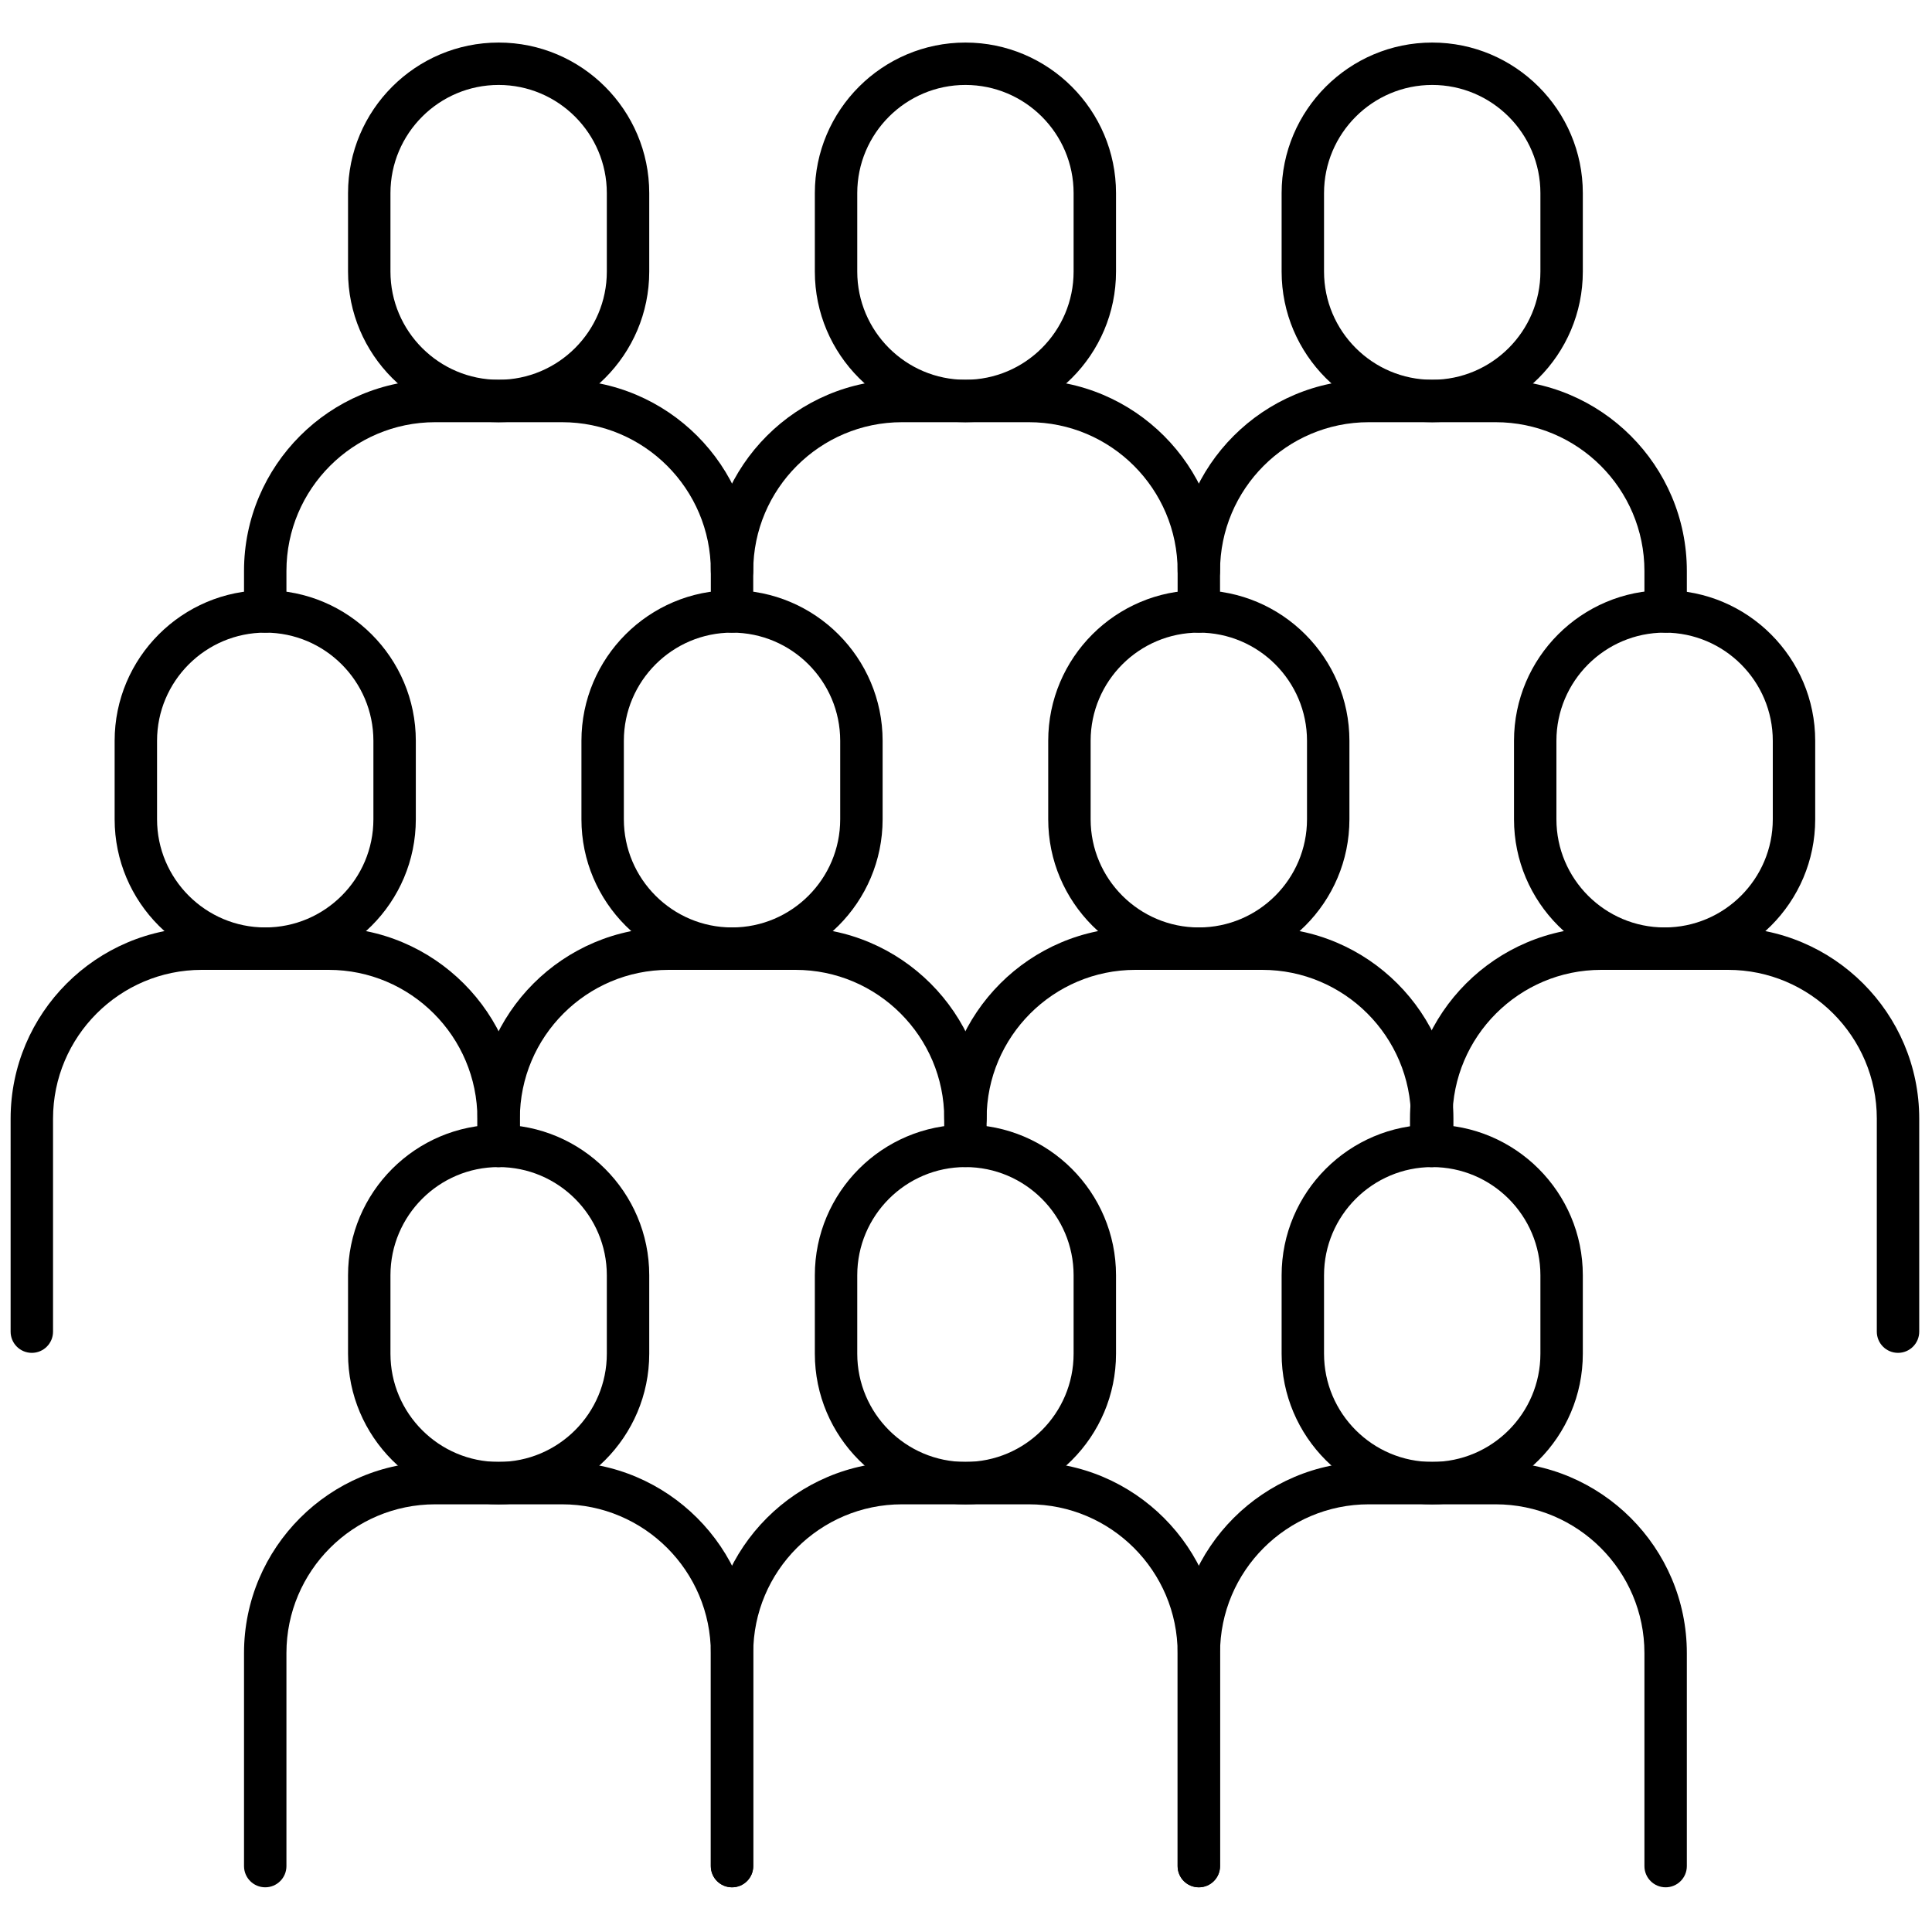 <svg xmlns="http://www.w3.org/2000/svg" xmlns:xlink="http://www.w3.org/1999/xlink" version="1.1" width="256" height="256" viewBox="0 0 256 256" xml:space="preserve">

<defs>
</defs>
<g style="stroke: none; stroke-width: 0; stroke-dasharray: none; stroke-linecap: butt; stroke-linejoin: miter; stroke-miterlimit: 10; fill: none; fill-rule: nonzero; opacity: 1;" transform="translate(1.407 1.407) scale(2.81 2.81)" >
	<path d="M 34.018 88.495 c -0.552 0 -1 -0.447 -1 -1 V 77.45 c 0 -3.868 -3.147 -7.015 -7.016 -7.015 h -5.981 c -3.868 0 -7.015 3.146 -7.015 7.015 v 10.045 c 0 0.553 -0.448 1 -1 1 s -1 -0.447 -1 -1 V 77.45 c 0 -4.971 4.044 -9.015 9.015 -9.015 h 5.981 c 4.971 0 9.016 4.044 9.016 9.015 v 10.045 C 35.018 88.048 34.57 88.495 34.018 88.495 z" style="stroke: none; stroke-width: 1; stroke-dasharray: none; stroke-linecap: butt; stroke-linejoin: miter; stroke-miterlimit: 10; fill: rgb(0,0,0); fill-rule: nonzero; opacity: 1;" transform=" matrix(1 0 0 1 0 0) " stroke-linecap="round" />
	<path d="M 23.012 70.436 c -3.916 0 -7.101 -3.186 -7.101 -7.102 v -3.7 c 0 -3.915 3.186 -7.101 7.101 -7.101 c 3.916 0 7.102 3.186 7.102 7.101 v 3.7 C 30.113 67.25 26.928 70.436 23.012 70.436 z M 23.012 54.533 c -2.813 0 -5.101 2.288 -5.101 5.101 v 3.7 c 0 2.813 2.289 5.102 5.101 5.102 c 2.813 0 5.102 -2.288 5.102 -5.102 v -3.7 C 28.113 56.821 25.825 54.533 23.012 54.533 z" style="stroke: none; stroke-width: 1; stroke-dasharray: none; stroke-linecap: butt; stroke-linejoin: miter; stroke-miterlimit: 10; fill: rgb(0,0,0); fill-rule: nonzero; opacity: 1;" transform=" matrix(1 0 0 1 0 0) " stroke-linecap="round" />
	<path d="M 56.03 88.495 c -0.553 0 -1 -0.447 -1 -1 V 77.45 c 0 -3.868 -3.147 -7.015 -7.016 -7.015 h -5.981 c -3.868 0 -7.015 3.146 -7.015 7.015 v 10.045 c 0 0.553 -0.448 1 -1 1 s -1 -0.447 -1 -1 V 77.45 c 0 -4.971 4.044 -9.015 9.015 -9.015 h 5.981 c 4.972 0 9.016 4.044 9.016 9.015 v 10.045 C 57.03 88.048 56.583 88.495 56.03 88.495 z" style="stroke: none; stroke-width: 1; stroke-dasharray: none; stroke-linecap: butt; stroke-linejoin: miter; stroke-miterlimit: 10; fill: rgb(0,0,0); fill-rule: nonzero; opacity: 1;" transform=" matrix(1 0 0 1 0 0) " stroke-linecap="round" />
	<path d="M 45.024 70.436 c -3.916 0 -7.101 -3.186 -7.101 -7.102 v -3.7 c 0 -3.915 3.186 -7.101 7.101 -7.101 s 7.101 3.186 7.101 7.101 v 3.7 C 52.125 67.25 48.939 70.436 45.024 70.436 z M 45.024 54.533 c -2.813 0 -5.101 2.288 -5.101 5.101 v 3.7 c 0 2.813 2.289 5.102 5.101 5.102 c 2.813 0 5.101 -2.288 5.101 -5.102 v -3.7 C 50.125 56.821 47.837 54.533 45.024 54.533 z" style="stroke: none; stroke-width: 1; stroke-dasharray: none; stroke-linecap: butt; stroke-linejoin: miter; stroke-miterlimit: 10; fill: rgb(0,0,0); fill-rule: nonzero; opacity: 1;" transform=" matrix(1 0 0 1 0 0) " stroke-linecap="round" />
	<path d="M 78.042 88.495 c -0.553 0 -1 -0.447 -1 -1 V 77.45 c 0 -3.868 -3.147 -7.015 -7.016 -7.015 h -5.981 c -3.868 0 -7.015 3.146 -7.015 7.015 v 10.045 c 0 0.553 -0.447 1 -1 1 s -1 -0.447 -1 -1 V 77.45 c 0 -4.971 4.044 -9.015 9.015 -9.015 h 5.981 c 4.972 0 9.016 4.044 9.016 9.015 v 10.045 C 79.042 88.048 78.595 88.495 78.042 88.495 z" style="stroke: none; stroke-width: 1; stroke-dasharray: none; stroke-linecap: butt; stroke-linejoin: miter; stroke-miterlimit: 10; fill: rgb(0,0,0); fill-rule: nonzero; opacity: 1;" transform=" matrix(1 0 0 1 0 0) " stroke-linecap="round" />
	<path d="M 67.036 70.436 c -3.916 0 -7.102 -3.186 -7.102 -7.102 v -3.7 c 0 -3.915 3.186 -7.101 7.102 -7.101 c 3.915 0 7.101 3.186 7.101 7.101 v 3.7 C 74.137 67.25 70.951 70.436 67.036 70.436 z M 67.036 54.533 c -2.813 0 -5.102 2.288 -5.102 5.101 v 3.7 c 0 2.813 2.288 5.102 5.102 5.102 c 2.813 0 5.101 -2.288 5.101 -5.102 v -3.7 C 72.137 56.821 69.849 54.533 67.036 54.533 z" style="stroke: none; stroke-width: 1; stroke-dasharray: none; stroke-linecap: butt; stroke-linejoin: miter; stroke-miterlimit: 10; fill: rgb(0,0,0); fill-rule: nonzero; opacity: 1;" transform=" matrix(1 0 0 1 0 0) " stroke-linecap="round" />
	<path d="M 23.012 54.533 c -0.552 0 -1 -0.447 -1 -1 v -1.284 c 0 -4.972 4.044 -9.016 9.016 -9.016 h 5.981 c 4.971 0 9.016 4.044 9.016 9.016 c 0 0.553 -0.448 1 -1 1 s -1 -0.447 -1 -1 c 0 -3.868 -3.147 -7.016 -7.015 -7.016 h -5.981 c -3.869 0 -7.016 3.147 -7.016 7.016 v 1.284 C 24.012 54.086 23.564 54.533 23.012 54.533 z" style="stroke: none; stroke-width: 1; stroke-dasharray: none; stroke-linecap: butt; stroke-linejoin: miter; stroke-miterlimit: 10; fill: rgb(0,0,0); fill-rule: nonzero; opacity: 1;" transform=" matrix(1 0 0 1 0 0) " stroke-linecap="round" />
	<path d="M 67.036 54.533 c -0.553 0 -1 -0.447 -1 -1 v -1.284 c 0 -3.868 -3.147 -7.016 -7.016 -7.016 h -5.981 c -3.868 0 -7.016 3.147 -7.016 7.016 v 1.284 c 0 0.553 -0.447 1 -1 1 s -1 -0.447 -1 -1 v -1.284 c 0 -4.972 4.044 -9.016 9.015 -9.016 h 5.981 c 4.972 0 9.016 4.044 9.016 9.016 v 1.284 C 68.036 54.086 67.589 54.533 67.036 54.533 z" style="stroke: none; stroke-width: 1; stroke-dasharray: none; stroke-linecap: butt; stroke-linejoin: miter; stroke-miterlimit: 10; fill: rgb(0,0,0); fill-rule: nonzero; opacity: 1;" transform=" matrix(1 0 0 1 0 0) " stroke-linecap="round" />
	<path d="M 34.018 45.233 c -3.916 0 -7.101 -3.186 -7.101 -7.101 v -3.7 c 0 -3.916 3.186 -7.101 7.101 -7.101 s 7.101 3.186 7.101 7.101 v 3.7 C 41.119 42.048 37.934 45.233 34.018 45.233 z M 34.018 29.331 c -2.813 0 -5.101 2.289 -5.101 5.101 v 3.7 c 0 2.813 2.289 5.101 5.101 5.101 s 5.101 -2.289 5.101 -5.101 v -3.7 C 39.119 31.62 36.831 29.331 34.018 29.331 z" style="stroke: none; stroke-width: 1; stroke-dasharray: none; stroke-linecap: butt; stroke-linejoin: miter; stroke-miterlimit: 10; fill: rgb(0,0,0); fill-rule: nonzero; opacity: 1;" transform=" matrix(1 0 0 1 0 0) " stroke-linecap="round" />
	<path d="M 56.03 45.233 c -3.916 0 -7.102 -3.186 -7.102 -7.101 v -3.7 c 0 -3.916 3.186 -7.101 7.102 -7.101 c 3.915 0 7.101 3.186 7.101 7.101 v 3.7 C 63.131 42.048 59.945 45.233 56.03 45.233 z M 56.03 29.331 c -2.813 0 -5.102 2.289 -5.102 5.101 v 3.7 c 0 2.813 2.288 5.101 5.102 5.101 c 2.813 0 5.101 -2.289 5.101 -5.101 v -3.7 C 61.131 31.62 58.843 29.331 56.03 29.331 z" style="stroke: none; stroke-width: 1; stroke-dasharray: none; stroke-linecap: butt; stroke-linejoin: miter; stroke-miterlimit: 10; fill: rgb(0,0,0); fill-rule: nonzero; opacity: 1;" transform=" matrix(1 0 0 1 0 0) " stroke-linecap="round" />
	<path d="M 12.006 29.331 c -0.552 0 -1 -0.448 -1 -1 v -1.908 c 0 -4.971 4.044 -9.015 9.015 -9.015 h 5.981 c 4.971 0 9.016 4.044 9.016 9.015 c 0 0.552 -0.448 1 -1 1 s -1 -0.448 -1 -1 c 0 -3.868 -3.147 -7.015 -7.016 -7.015 h -5.981 c -3.868 0 -7.015 3.147 -7.015 7.015 v 1.908 C 13.006 28.883 12.558 29.331 12.006 29.331 z" style="stroke: none; stroke-width: 1; stroke-dasharray: none; stroke-linecap: butt; stroke-linejoin: miter; stroke-miterlimit: 10; fill: rgb(0,0,0); fill-rule: nonzero; opacity: 1;" transform=" matrix(1 0 0 1 0 0) " stroke-linecap="round" />
	<path d="M 23.012 19.408 c -3.916 0 -7.101 -3.186 -7.101 -7.101 v -3.7 c 0 -3.916 3.186 -7.101 7.101 -7.101 c 3.916 0 7.102 3.186 7.102 7.101 v 3.7 C 30.113 16.222 26.928 19.408 23.012 19.408 z M 23.012 3.505 c -2.813 0 -5.101 2.289 -5.101 5.101 v 3.7 c 0 2.813 2.289 5.101 5.101 5.101 c 2.813 0 5.102 -2.289 5.102 -5.101 v -3.7 C 28.113 5.794 25.825 3.505 23.012 3.505 z" style="stroke: none; stroke-width: 1; stroke-dasharray: none; stroke-linecap: butt; stroke-linejoin: miter; stroke-miterlimit: 10; fill: rgb(0,0,0); fill-rule: nonzero; opacity: 1;" transform=" matrix(1 0 0 1 0 0) " stroke-linecap="round" />
	<path d="M 34.018 29.331 c -0.552 0 -1 -0.448 -1 -1 v -1.908 c 0 -4.971 4.044 -9.015 9.015 -9.015 h 5.981 c 4.972 0 9.016 4.044 9.016 9.015 c 0 0.552 -0.447 1 -1 1 s -1 -0.448 -1 -1 c 0 -3.868 -3.147 -7.015 -7.016 -7.015 h -5.981 c -3.868 0 -7.015 3.147 -7.015 7.015 v 1.908 C 35.018 28.883 34.57 29.331 34.018 29.331 z" style="stroke: none; stroke-width: 1; stroke-dasharray: none; stroke-linecap: butt; stroke-linejoin: miter; stroke-miterlimit: 10; fill: rgb(0,0,0); fill-rule: nonzero; opacity: 1;" transform=" matrix(1 0 0 1 0 0) " stroke-linecap="round" />
	<path d="M 45.024 19.408 c -3.916 0 -7.101 -3.186 -7.101 -7.101 v -3.7 c 0 -3.916 3.186 -7.101 7.101 -7.101 s 7.101 3.186 7.101 7.101 v 3.7 C 52.125 16.222 48.939 19.408 45.024 19.408 z M 45.024 3.505 c -2.813 0 -5.101 2.289 -5.101 5.101 v 3.7 c 0 2.813 2.289 5.101 5.101 5.101 c 2.813 0 5.101 -2.289 5.101 -5.101 v -3.7 C 50.125 5.794 47.837 3.505 45.024 3.505 z" style="stroke: none; stroke-width: 1; stroke-dasharray: none; stroke-linecap: butt; stroke-linejoin: miter; stroke-miterlimit: 10; fill: rgb(0,0,0); fill-rule: nonzero; opacity: 1;" transform=" matrix(1 0 0 1 0 0) " stroke-linecap="round" />
	<path d="M 78.042 29.331 c -0.553 0 -1 -0.448 -1 -1 v -1.908 c 0 -3.868 -3.147 -7.015 -7.016 -7.015 h -5.981 c -3.868 0 -7.015 3.147 -7.015 7.015 v 1.908 c 0 0.552 -0.447 1 -1 1 s -1 -0.448 -1 -1 v -1.908 c 0 -4.971 4.044 -9.015 9.015 -9.015 h 5.981 c 4.972 0 9.016 4.044 9.016 9.015 v 1.908 C 79.042 28.883 78.595 29.331 78.042 29.331 z" style="stroke: none; stroke-width: 1; stroke-dasharray: none; stroke-linecap: butt; stroke-linejoin: miter; stroke-miterlimit: 10; fill: rgb(0,0,0); fill-rule: nonzero; opacity: 1;" transform=" matrix(1 0 0 1 0 0) " stroke-linecap="round" />
	<path d="M 67.036 19.408 c -3.916 0 -7.102 -3.186 -7.102 -7.101 v -3.7 c 0 -3.916 3.186 -7.101 7.102 -7.101 c 3.915 0 7.101 3.186 7.101 7.101 v 3.7 C 74.137 16.222 70.951 19.408 67.036 19.408 z M 67.036 3.505 c -2.813 0 -5.102 2.289 -5.102 5.101 v 3.7 c 0 2.813 2.288 5.101 5.102 5.101 c 2.813 0 5.101 -2.289 5.101 -5.101 v -3.7 C 72.137 5.794 69.849 3.505 67.036 3.505 z" style="stroke: none; stroke-width: 1; stroke-dasharray: none; stroke-linecap: butt; stroke-linejoin: miter; stroke-miterlimit: 10; fill: rgb(0,0,0); fill-rule: nonzero; opacity: 1;" transform=" matrix(1 0 0 1 0 0) " stroke-linecap="round" />
	<path d="M 77.994 45.233 c -3.916 0 -7.102 -3.186 -7.102 -7.101 v -3.7 c 0 -3.916 3.186 -7.101 7.102 -7.101 c 3.915 0 7.101 3.186 7.101 7.101 v 3.7 C 85.095 42.048 81.909 45.233 77.994 45.233 z M 77.994 29.331 c -2.813 0 -5.102 2.289 -5.102 5.101 v 3.7 c 0 2.813 2.288 5.101 5.102 5.101 c 2.813 0 5.101 -2.289 5.101 -5.101 v -3.7 C 83.095 31.62 80.807 29.331 77.994 29.331 z" style="stroke: none; stroke-width: 1; stroke-dasharray: none; stroke-linecap: butt; stroke-linejoin: miter; stroke-miterlimit: 10; fill: rgb(0,0,0); fill-rule: nonzero; opacity: 1;" transform=" matrix(1 0 0 1 0 0) " stroke-linecap="round" />
	<path d="M 89 63.293 c -0.553 0 -1 -0.447 -1 -1 V 52.249 c 0 -3.868 -3.147 -7.016 -7.016 -7.016 h -5.981 c -3.868 0 -7.015 3.147 -7.015 7.016 v 1.284 c 0 0.553 -0.447 1 -1 1 s -1 -0.447 -1 -1 v -1.284 c 0 -4.972 4.044 -9.016 9.015 -9.016 h 5.981 c 4.972 0 9.016 4.044 9.016 9.016 v 10.044 C 90 62.846 89.553 63.293 89 63.293 z" style="stroke: none; stroke-width: 1; stroke-dasharray: none; stroke-linecap: butt; stroke-linejoin: miter; stroke-miterlimit: 10; fill: rgb(0,0,0); fill-rule: nonzero; opacity: 1;" transform=" matrix(1 0 0 1 0 0) " stroke-linecap="round" />
	<path d="M 12.006 45.233 c -3.916 0 -7.101 -3.186 -7.101 -7.101 v -3.7 c 0 -3.916 3.186 -7.101 7.101 -7.101 s 7.101 3.186 7.101 7.101 v 3.7 C 19.107 42.048 15.921 45.233 12.006 45.233 z M 12.006 29.331 c -2.813 0 -5.101 2.289 -5.101 5.101 v 3.7 c 0 2.813 2.289 5.101 5.101 5.101 s 5.101 -2.289 5.101 -5.101 v -3.7 C 17.107 31.62 14.818 29.331 12.006 29.331 z" style="stroke: none; stroke-width: 1; stroke-dasharray: none; stroke-linecap: butt; stroke-linejoin: miter; stroke-miterlimit: 10; fill: rgb(0,0,0); fill-rule: nonzero; opacity: 1;" transform=" matrix(1 0 0 1 0 0) " stroke-linecap="round" />
	<path d="M 1 63.293 c -0.552 0 -1 -0.447 -1 -1 V 52.249 c 0 -4.972 4.044 -9.016 9.015 -9.016 h 5.981 c 4.971 0 9.015 4.044 9.015 9.016 v 1.284 c 0 0.553 -0.448 1 -1 1 s -1 -0.447 -1 -1 v -1.284 c 0 -3.868 -3.147 -7.016 -7.015 -7.016 H 9.015 C 5.147 45.233 2 48.381 2 52.249 v 10.044 C 2 62.846 1.552 63.293 1 63.293 z" style="stroke: none; stroke-width: 1; stroke-dasharray: none; stroke-linecap: butt; stroke-linejoin: miter; stroke-miterlimit: 10; fill: rgb(0,0,0); fill-rule: nonzero; opacity: 1;" transform=" matrix(1 0 0 1 0 0) " stroke-linecap="round" />
</g>
</svg>